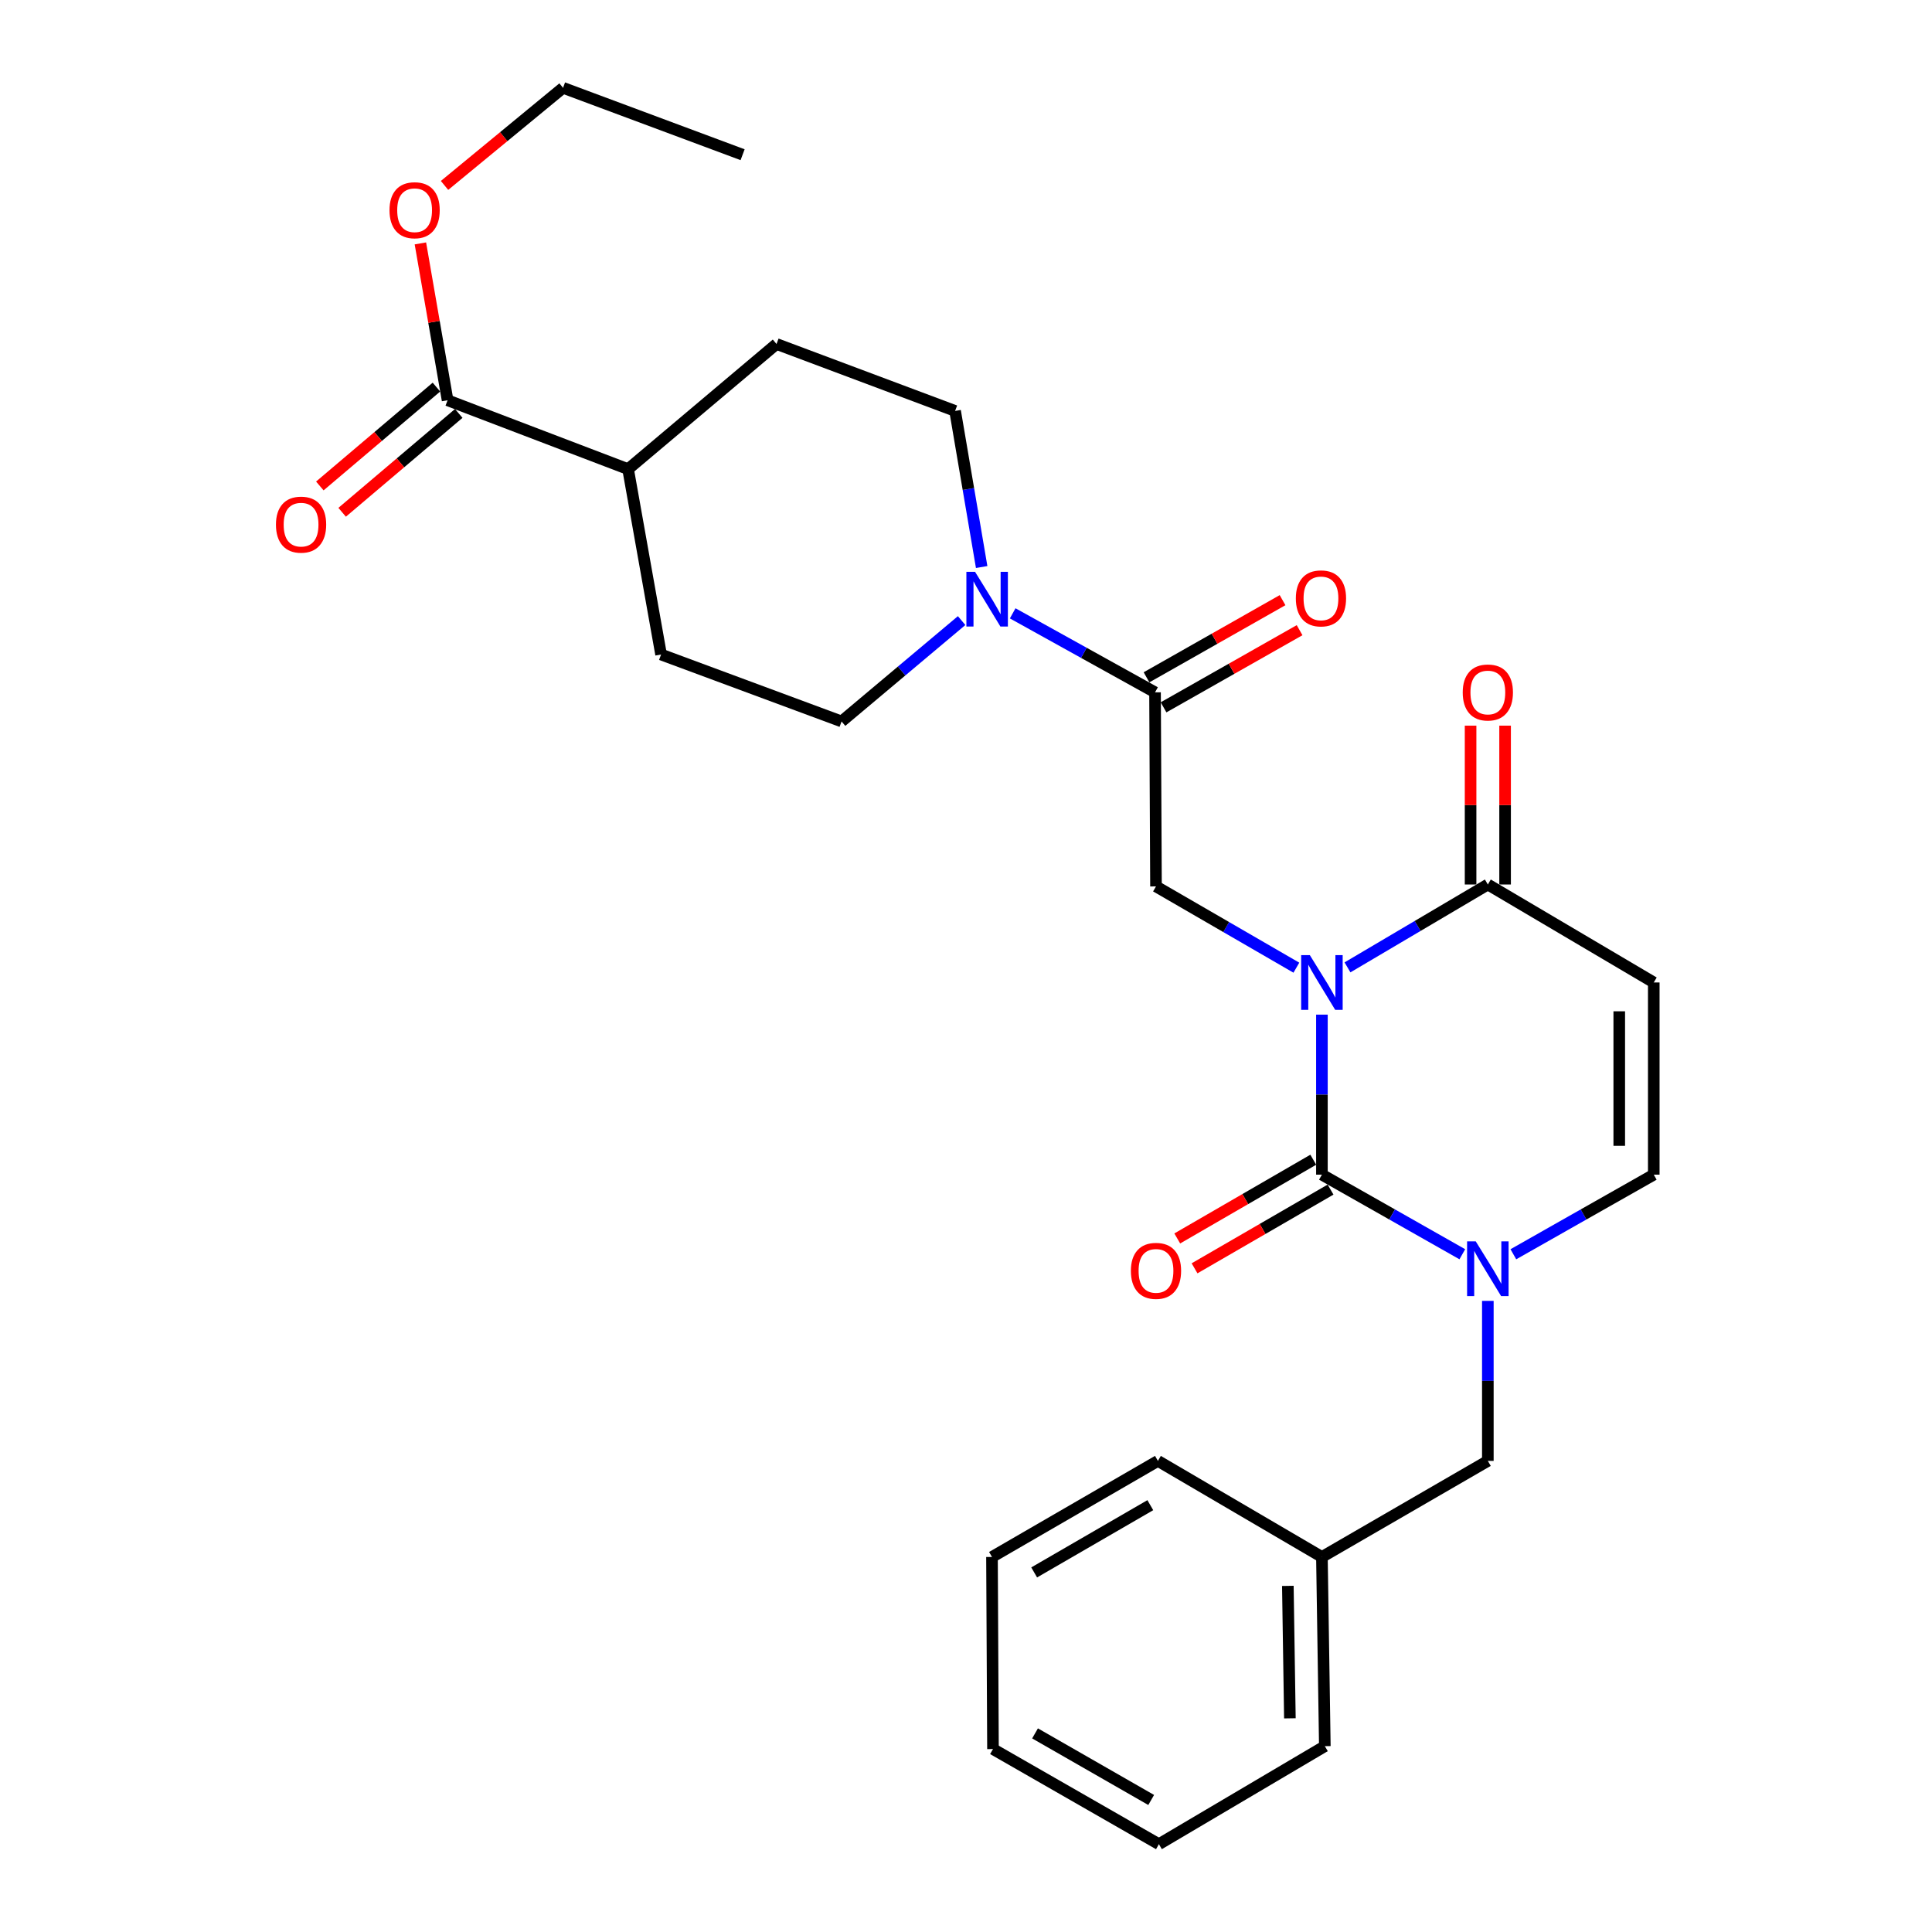 <?xml version='1.0' encoding='iso-8859-1'?>
<svg version='1.1' baseProfile='full'
              xmlns='http://www.w3.org/2000/svg'
                      xmlns:rdkit='http://www.rdkit.org/xml'
                      xmlns:xlink='http://www.w3.org/1999/xlink'
                  xml:space='preserve'
width='1000px' height='1000px' viewBox='0 0 1000 1000'>
<!-- END OF HEADER -->
<rect style='opacity:1.0;fill:#FFFFFF;stroke:none' width='1000' height='1000' x='0' y='0'> </rect>
<path class='bond-0' d='M 684.222,525.172 L 684.222,566.587' style='fill:none;fill-rule:evenodd;stroke:#0000FF;stroke-width:6px;stroke-linecap:butt;stroke-linejoin:miter;stroke-opacity:1' />
<path class='bond-0' d='M 684.222,566.587 L 684.222,608.002' style='fill:none;fill-rule:evenodd;stroke:#000000;stroke-width:6px;stroke-linecap:butt;stroke-linejoin:miter;stroke-opacity:1' />
<path class='bond-2' d='M 697.456,500.711 L 733.78,479.262' style='fill:none;fill-rule:evenodd;stroke:#0000FF;stroke-width:6px;stroke-linecap:butt;stroke-linejoin:miter;stroke-opacity:1' />
<path class='bond-2' d='M 733.78,479.262 L 770.104,457.813' style='fill:none;fill-rule:evenodd;stroke:#000000;stroke-width:6px;stroke-linecap:butt;stroke-linejoin:miter;stroke-opacity:1' />
<path class='bond-3' d='M 671.001,500.871 L 634.671,479.838' style='fill:none;fill-rule:evenodd;stroke:#0000FF;stroke-width:6px;stroke-linecap:butt;stroke-linejoin:miter;stroke-opacity:1' />
<path class='bond-3' d='M 634.671,479.838 L 598.341,458.806' style='fill:none;fill-rule:evenodd;stroke:#000000;stroke-width:6px;stroke-linecap:butt;stroke-linejoin:miter;stroke-opacity:1' />
<path class='bond-1' d='M 684.222,608.002 L 720.559,628.602' style='fill:none;fill-rule:evenodd;stroke:#000000;stroke-width:6px;stroke-linecap:butt;stroke-linejoin:miter;stroke-opacity:1' />
<path class='bond-1' d='M 720.559,628.602 L 756.896,649.201' style='fill:none;fill-rule:evenodd;stroke:#0000FF;stroke-width:6px;stroke-linecap:butt;stroke-linejoin:miter;stroke-opacity:1' />
<path class='bond-9' d='M 679.748,600.272 L 644.547,620.646' style='fill:none;fill-rule:evenodd;stroke:#000000;stroke-width:6px;stroke-linecap:butt;stroke-linejoin:miter;stroke-opacity:1' />
<path class='bond-9' d='M 644.547,620.646 L 609.347,641.021' style='fill:none;fill-rule:evenodd;stroke:#FF0000;stroke-width:6px;stroke-linecap:butt;stroke-linejoin:miter;stroke-opacity:1' />
<path class='bond-9' d='M 688.696,615.732 L 653.496,636.106' style='fill:none;fill-rule:evenodd;stroke:#000000;stroke-width:6px;stroke-linecap:butt;stroke-linejoin:miter;stroke-opacity:1' />
<path class='bond-9' d='M 653.496,636.106 L 618.295,656.481' style='fill:none;fill-rule:evenodd;stroke:#FF0000;stroke-width:6px;stroke-linecap:butt;stroke-linejoin:miter;stroke-opacity:1' />
<path class='bond-10' d='M 770.104,673.336 L 770.104,714.746' style='fill:none;fill-rule:evenodd;stroke:#0000FF;stroke-width:6px;stroke-linecap:butt;stroke-linejoin:miter;stroke-opacity:1' />
<path class='bond-10' d='M 770.104,714.746 L 770.104,756.156' style='fill:none;fill-rule:evenodd;stroke:#000000;stroke-width:6px;stroke-linecap:butt;stroke-linejoin:miter;stroke-opacity:1' />
<path class='bond-28' d='M 783.312,649.201 L 819.649,628.602' style='fill:none;fill-rule:evenodd;stroke:#0000FF;stroke-width:6px;stroke-linecap:butt;stroke-linejoin:miter;stroke-opacity:1' />
<path class='bond-28' d='M 819.649,628.602 L 855.985,608.002' style='fill:none;fill-rule:evenodd;stroke:#000000;stroke-width:6px;stroke-linecap:butt;stroke-linejoin:miter;stroke-opacity:1' />
<path class='bond-4' d='M 770.104,457.813 L 855.985,508.525' style='fill:none;fill-rule:evenodd;stroke:#000000;stroke-width:6px;stroke-linecap:butt;stroke-linejoin:miter;stroke-opacity:1' />
<path class='bond-14' d='M 779.035,457.813 L 779.035,416.703' style='fill:none;fill-rule:evenodd;stroke:#000000;stroke-width:6px;stroke-linecap:butt;stroke-linejoin:miter;stroke-opacity:1' />
<path class='bond-14' d='M 779.035,416.703 L 779.035,375.593' style='fill:none;fill-rule:evenodd;stroke:#FF0000;stroke-width:6px;stroke-linecap:butt;stroke-linejoin:miter;stroke-opacity:1' />
<path class='bond-14' d='M 761.172,457.813 L 761.172,416.703' style='fill:none;fill-rule:evenodd;stroke:#000000;stroke-width:6px;stroke-linecap:butt;stroke-linejoin:miter;stroke-opacity:1' />
<path class='bond-14' d='M 761.172,416.703 L 761.172,375.593' style='fill:none;fill-rule:evenodd;stroke:#FF0000;stroke-width:6px;stroke-linecap:butt;stroke-linejoin:miter;stroke-opacity:1' />
<path class='bond-5' d='M 598.341,458.806 L 597.844,358.346' style='fill:none;fill-rule:evenodd;stroke:#000000;stroke-width:6px;stroke-linecap:butt;stroke-linejoin:miter;stroke-opacity:1' />
<path class='bond-7' d='M 855.985,508.525 L 855.985,608.002' style='fill:none;fill-rule:evenodd;stroke:#000000;stroke-width:6px;stroke-linecap:butt;stroke-linejoin:miter;stroke-opacity:1' />
<path class='bond-7' d='M 838.122,523.446 L 838.122,593.08' style='fill:none;fill-rule:evenodd;stroke:#000000;stroke-width:6px;stroke-linecap:butt;stroke-linejoin:miter;stroke-opacity:1' />
<path class='bond-6' d='M 597.844,358.346 L 561.005,337.905' style='fill:none;fill-rule:evenodd;stroke:#000000;stroke-width:6px;stroke-linecap:butt;stroke-linejoin:miter;stroke-opacity:1' />
<path class='bond-6' d='M 561.005,337.905 L 524.165,317.464' style='fill:none;fill-rule:evenodd;stroke:#0000FF;stroke-width:6px;stroke-linecap:butt;stroke-linejoin:miter;stroke-opacity:1' />
<path class='bond-15' d='M 602.25,366.115 L 637.457,346.148' style='fill:none;fill-rule:evenodd;stroke:#000000;stroke-width:6px;stroke-linecap:butt;stroke-linejoin:miter;stroke-opacity:1' />
<path class='bond-15' d='M 637.457,346.148 L 672.664,326.181' style='fill:none;fill-rule:evenodd;stroke:#FF0000;stroke-width:6px;stroke-linecap:butt;stroke-linejoin:miter;stroke-opacity:1' />
<path class='bond-15' d='M 593.438,350.577 L 628.645,330.61' style='fill:none;fill-rule:evenodd;stroke:#000000;stroke-width:6px;stroke-linecap:butt;stroke-linejoin:miter;stroke-opacity:1' />
<path class='bond-15' d='M 628.645,330.61 L 663.852,310.643' style='fill:none;fill-rule:evenodd;stroke:#FF0000;stroke-width:6px;stroke-linecap:butt;stroke-linejoin:miter;stroke-opacity:1' />
<path class='bond-12' d='M 497.741,321.215 L 466.669,347.318' style='fill:none;fill-rule:evenodd;stroke:#0000FF;stroke-width:6px;stroke-linecap:butt;stroke-linejoin:miter;stroke-opacity:1' />
<path class='bond-12' d='M 466.669,347.318 L 435.598,373.42' style='fill:none;fill-rule:evenodd;stroke:#000000;stroke-width:6px;stroke-linecap:butt;stroke-linejoin:miter;stroke-opacity:1' />
<path class='bond-13' d='M 508.11,293.495 L 501.234,253.094' style='fill:none;fill-rule:evenodd;stroke:#0000FF;stroke-width:6px;stroke-linecap:butt;stroke-linejoin:miter;stroke-opacity:1' />
<path class='bond-13' d='M 501.234,253.094 L 494.358,212.692' style='fill:none;fill-rule:evenodd;stroke:#000000;stroke-width:6px;stroke-linecap:butt;stroke-linejoin:miter;stroke-opacity:1' />
<path class='bond-8' d='M 231.671,207.175 L 325.095,242.822' style='fill:none;fill-rule:evenodd;stroke:#000000;stroke-width:6px;stroke-linecap:butt;stroke-linejoin:miter;stroke-opacity:1' />
<path class='bond-16' d='M 225.896,200.362 L 195.719,225.946' style='fill:none;fill-rule:evenodd;stroke:#000000;stroke-width:6px;stroke-linecap:butt;stroke-linejoin:miter;stroke-opacity:1' />
<path class='bond-16' d='M 195.719,225.946 L 165.543,251.53' style='fill:none;fill-rule:evenodd;stroke:#FF0000;stroke-width:6px;stroke-linecap:butt;stroke-linejoin:miter;stroke-opacity:1' />
<path class='bond-16' d='M 237.447,213.987 L 207.271,239.571' style='fill:none;fill-rule:evenodd;stroke:#000000;stroke-width:6px;stroke-linecap:butt;stroke-linejoin:miter;stroke-opacity:1' />
<path class='bond-16' d='M 207.271,239.571 L 177.094,265.156' style='fill:none;fill-rule:evenodd;stroke:#FF0000;stroke-width:6px;stroke-linecap:butt;stroke-linejoin:miter;stroke-opacity:1' />
<path class='bond-19' d='M 231.671,207.175 L 224.633,166.581' style='fill:none;fill-rule:evenodd;stroke:#000000;stroke-width:6px;stroke-linecap:butt;stroke-linejoin:miter;stroke-opacity:1' />
<path class='bond-19' d='M 224.633,166.581 L 217.595,125.987' style='fill:none;fill-rule:evenodd;stroke:#FF0000;stroke-width:6px;stroke-linecap:butt;stroke-linejoin:miter;stroke-opacity:1' />
<path class='bond-20' d='M 770.104,756.156 L 684.222,805.885' style='fill:none;fill-rule:evenodd;stroke:#000000;stroke-width:6px;stroke-linecap:butt;stroke-linejoin:miter;stroke-opacity:1' />
<path class='bond-11' d='M 325.095,242.822 L 401.926,178.048' style='fill:none;fill-rule:evenodd;stroke:#000000;stroke-width:6px;stroke-linecap:butt;stroke-linejoin:miter;stroke-opacity:1' />
<path class='bond-29' d='M 325.095,242.822 L 342.174,338.776' style='fill:none;fill-rule:evenodd;stroke:#000000;stroke-width:6px;stroke-linecap:butt;stroke-linejoin:miter;stroke-opacity:1' />
<path class='bond-18' d='M 435.598,373.42 L 342.174,338.776' style='fill:none;fill-rule:evenodd;stroke:#000000;stroke-width:6px;stroke-linecap:butt;stroke-linejoin:miter;stroke-opacity:1' />
<path class='bond-17' d='M 494.358,212.692 L 401.926,178.048' style='fill:none;fill-rule:evenodd;stroke:#000000;stroke-width:6px;stroke-linecap:butt;stroke-linejoin:miter;stroke-opacity:1' />
<path class='bond-21' d='M 230.091,95.974 L 260.762,70.714' style='fill:none;fill-rule:evenodd;stroke:#FF0000;stroke-width:6px;stroke-linecap:butt;stroke-linejoin:miter;stroke-opacity:1' />
<path class='bond-21' d='M 260.762,70.714 L 291.433,45.455' style='fill:none;fill-rule:evenodd;stroke:#000000;stroke-width:6px;stroke-linecap:butt;stroke-linejoin:miter;stroke-opacity:1' />
<path class='bond-22' d='M 684.222,805.885 L 685.731,903.814' style='fill:none;fill-rule:evenodd;stroke:#000000;stroke-width:6px;stroke-linecap:butt;stroke-linejoin:miter;stroke-opacity:1' />
<path class='bond-22' d='M 666.587,820.85 L 667.643,889.4' style='fill:none;fill-rule:evenodd;stroke:#000000;stroke-width:6px;stroke-linecap:butt;stroke-linejoin:miter;stroke-opacity:1' />
<path class='bond-23' d='M 684.222,805.885 L 599.333,756.156' style='fill:none;fill-rule:evenodd;stroke:#000000;stroke-width:6px;stroke-linecap:butt;stroke-linejoin:miter;stroke-opacity:1' />
<path class='bond-24' d='M 291.433,45.455 L 384.371,80.079' style='fill:none;fill-rule:evenodd;stroke:#000000;stroke-width:6px;stroke-linecap:butt;stroke-linejoin:miter;stroke-opacity:1' />
<path class='bond-25' d='M 685.731,903.814 L 599.849,954.545' style='fill:none;fill-rule:evenodd;stroke:#000000;stroke-width:6px;stroke-linecap:butt;stroke-linejoin:miter;stroke-opacity:1' />
<path class='bond-26' d='M 599.333,756.156 L 513.451,805.885' style='fill:none;fill-rule:evenodd;stroke:#000000;stroke-width:6px;stroke-linecap:butt;stroke-linejoin:miter;stroke-opacity:1' />
<path class='bond-26' d='M 595.402,779.074 L 535.285,813.884' style='fill:none;fill-rule:evenodd;stroke:#000000;stroke-width:6px;stroke-linecap:butt;stroke-linejoin:miter;stroke-opacity:1' />
<path class='bond-30' d='M 599.849,954.545 L 513.967,905.313' style='fill:none;fill-rule:evenodd;stroke:#000000;stroke-width:6px;stroke-linecap:butt;stroke-linejoin:miter;stroke-opacity:1' />
<path class='bond-30' d='M 595.851,931.663 L 535.734,897.201' style='fill:none;fill-rule:evenodd;stroke:#000000;stroke-width:6px;stroke-linecap:butt;stroke-linejoin:miter;stroke-opacity:1' />
<path class='bond-27' d='M 513.451,805.885 L 513.967,905.313' style='fill:none;fill-rule:evenodd;stroke:#000000;stroke-width:6px;stroke-linecap:butt;stroke-linejoin:miter;stroke-opacity:1' />
<path  class='atom-0' d='M 677.962 494.365
L 687.242 509.365
Q 688.162 510.845, 689.642 513.525
Q 691.122 516.205, 691.202 516.365
L 691.202 494.365
L 694.962 494.365
L 694.962 522.685
L 691.082 522.685
L 681.122 506.285
Q 679.962 504.365, 678.722 502.165
Q 677.522 499.965, 677.162 499.285
L 677.162 522.685
L 673.482 522.685
L 673.482 494.365
L 677.962 494.365
' fill='#0000FF'/>
<path  class='atom-2' d='M 763.844 642.529
L 773.124 657.529
Q 774.044 659.009, 775.524 661.689
Q 777.004 664.369, 777.084 664.529
L 777.084 642.529
L 780.844 642.529
L 780.844 670.849
L 776.964 670.849
L 767.004 654.449
Q 765.844 652.529, 764.604 650.329
Q 763.404 648.129, 763.044 647.449
L 763.044 670.849
L 759.364 670.849
L 759.364 642.529
L 763.844 642.529
' fill='#0000FF'/>
<path  class='atom-7' d='M 504.681 295.966
L 513.961 310.966
Q 514.881 312.446, 516.361 315.126
Q 517.841 317.806, 517.921 317.966
L 517.921 295.966
L 521.681 295.966
L 521.681 324.286
L 517.801 324.286
L 507.841 307.886
Q 506.681 305.966, 505.441 303.766
Q 504.241 301.566, 503.881 300.886
L 503.881 324.286
L 500.201 324.286
L 500.201 295.966
L 504.681 295.966
' fill='#0000FF'/>
<path  class='atom-10' d='M 585.341 657.791
Q 585.341 650.991, 588.701 647.191
Q 592.061 643.391, 598.341 643.391
Q 604.621 643.391, 607.981 647.191
Q 611.341 650.991, 611.341 657.791
Q 611.341 664.671, 607.941 668.591
Q 604.541 672.471, 598.341 672.471
Q 592.101 672.471, 588.701 668.591
Q 585.341 664.711, 585.341 657.791
M 598.341 669.271
Q 602.661 669.271, 604.981 666.391
Q 607.341 663.471, 607.341 657.791
Q 607.341 652.231, 604.981 649.431
Q 602.661 646.591, 598.341 646.591
Q 594.021 646.591, 591.661 649.391
Q 589.341 652.191, 589.341 657.791
Q 589.341 663.511, 591.661 666.391
Q 594.021 669.271, 598.341 669.271
' fill='#FF0000'/>
<path  class='atom-15' d='M 757.104 358.426
Q 757.104 351.626, 760.464 347.826
Q 763.824 344.026, 770.104 344.026
Q 776.384 344.026, 779.744 347.826
Q 783.104 351.626, 783.104 358.426
Q 783.104 365.306, 779.704 369.226
Q 776.304 373.106, 770.104 373.106
Q 763.864 373.106, 760.464 369.226
Q 757.104 365.346, 757.104 358.426
M 770.104 369.906
Q 774.424 369.906, 776.744 367.026
Q 779.104 364.106, 779.104 358.426
Q 779.104 352.866, 776.744 350.066
Q 774.424 347.226, 770.104 347.226
Q 765.784 347.226, 763.424 350.026
Q 761.104 352.826, 761.104 358.426
Q 761.104 364.146, 763.424 367.026
Q 765.784 369.906, 770.104 369.906
' fill='#FF0000'/>
<path  class='atom-16' d='M 670.726 309.719
Q 670.726 302.919, 674.086 299.119
Q 677.446 295.319, 683.726 295.319
Q 690.006 295.319, 693.366 299.119
Q 696.726 302.919, 696.726 309.719
Q 696.726 316.599, 693.326 320.519
Q 689.926 324.399, 683.726 324.399
Q 677.486 324.399, 674.086 320.519
Q 670.726 316.639, 670.726 309.719
M 683.726 321.199
Q 688.046 321.199, 690.366 318.319
Q 692.726 315.399, 692.726 309.719
Q 692.726 304.159, 690.366 301.359
Q 688.046 298.519, 683.726 298.519
Q 679.406 298.519, 677.046 301.319
Q 674.726 304.119, 674.726 309.719
Q 674.726 315.439, 677.046 318.319
Q 679.406 321.199, 683.726 321.199
' fill='#FF0000'/>
<path  class='atom-17' d='M 142.833 271.552
Q 142.833 264.752, 146.193 260.952
Q 149.553 257.152, 155.833 257.152
Q 162.113 257.152, 165.473 260.952
Q 168.833 264.752, 168.833 271.552
Q 168.833 278.432, 165.433 282.352
Q 162.033 286.232, 155.833 286.232
Q 149.593 286.232, 146.193 282.352
Q 142.833 278.472, 142.833 271.552
M 155.833 283.032
Q 160.153 283.032, 162.473 280.152
Q 164.833 277.232, 164.833 271.552
Q 164.833 265.992, 162.473 263.192
Q 160.153 260.352, 155.833 260.352
Q 151.513 260.352, 149.153 263.152
Q 146.833 265.952, 146.833 271.552
Q 146.833 277.272, 149.153 280.152
Q 151.513 283.032, 155.833 283.032
' fill='#FF0000'/>
<path  class='atom-20' d='M 201.602 108.809
Q 201.602 102.009, 204.962 98.21
Q 208.322 94.409, 214.602 94.409
Q 220.882 94.409, 224.242 98.21
Q 227.602 102.009, 227.602 108.809
Q 227.602 115.689, 224.202 119.609
Q 220.802 123.489, 214.602 123.489
Q 208.362 123.489, 204.962 119.609
Q 201.602 115.729, 201.602 108.809
M 214.602 120.289
Q 218.922 120.289, 221.242 117.409
Q 223.602 114.489, 223.602 108.809
Q 223.602 103.249, 221.242 100.449
Q 218.922 97.609, 214.602 97.609
Q 210.282 97.609, 207.922 100.409
Q 205.602 103.209, 205.602 108.809
Q 205.602 114.529, 207.922 117.409
Q 210.282 120.289, 214.602 120.289
' fill='#FF0000'/>
</svg>
